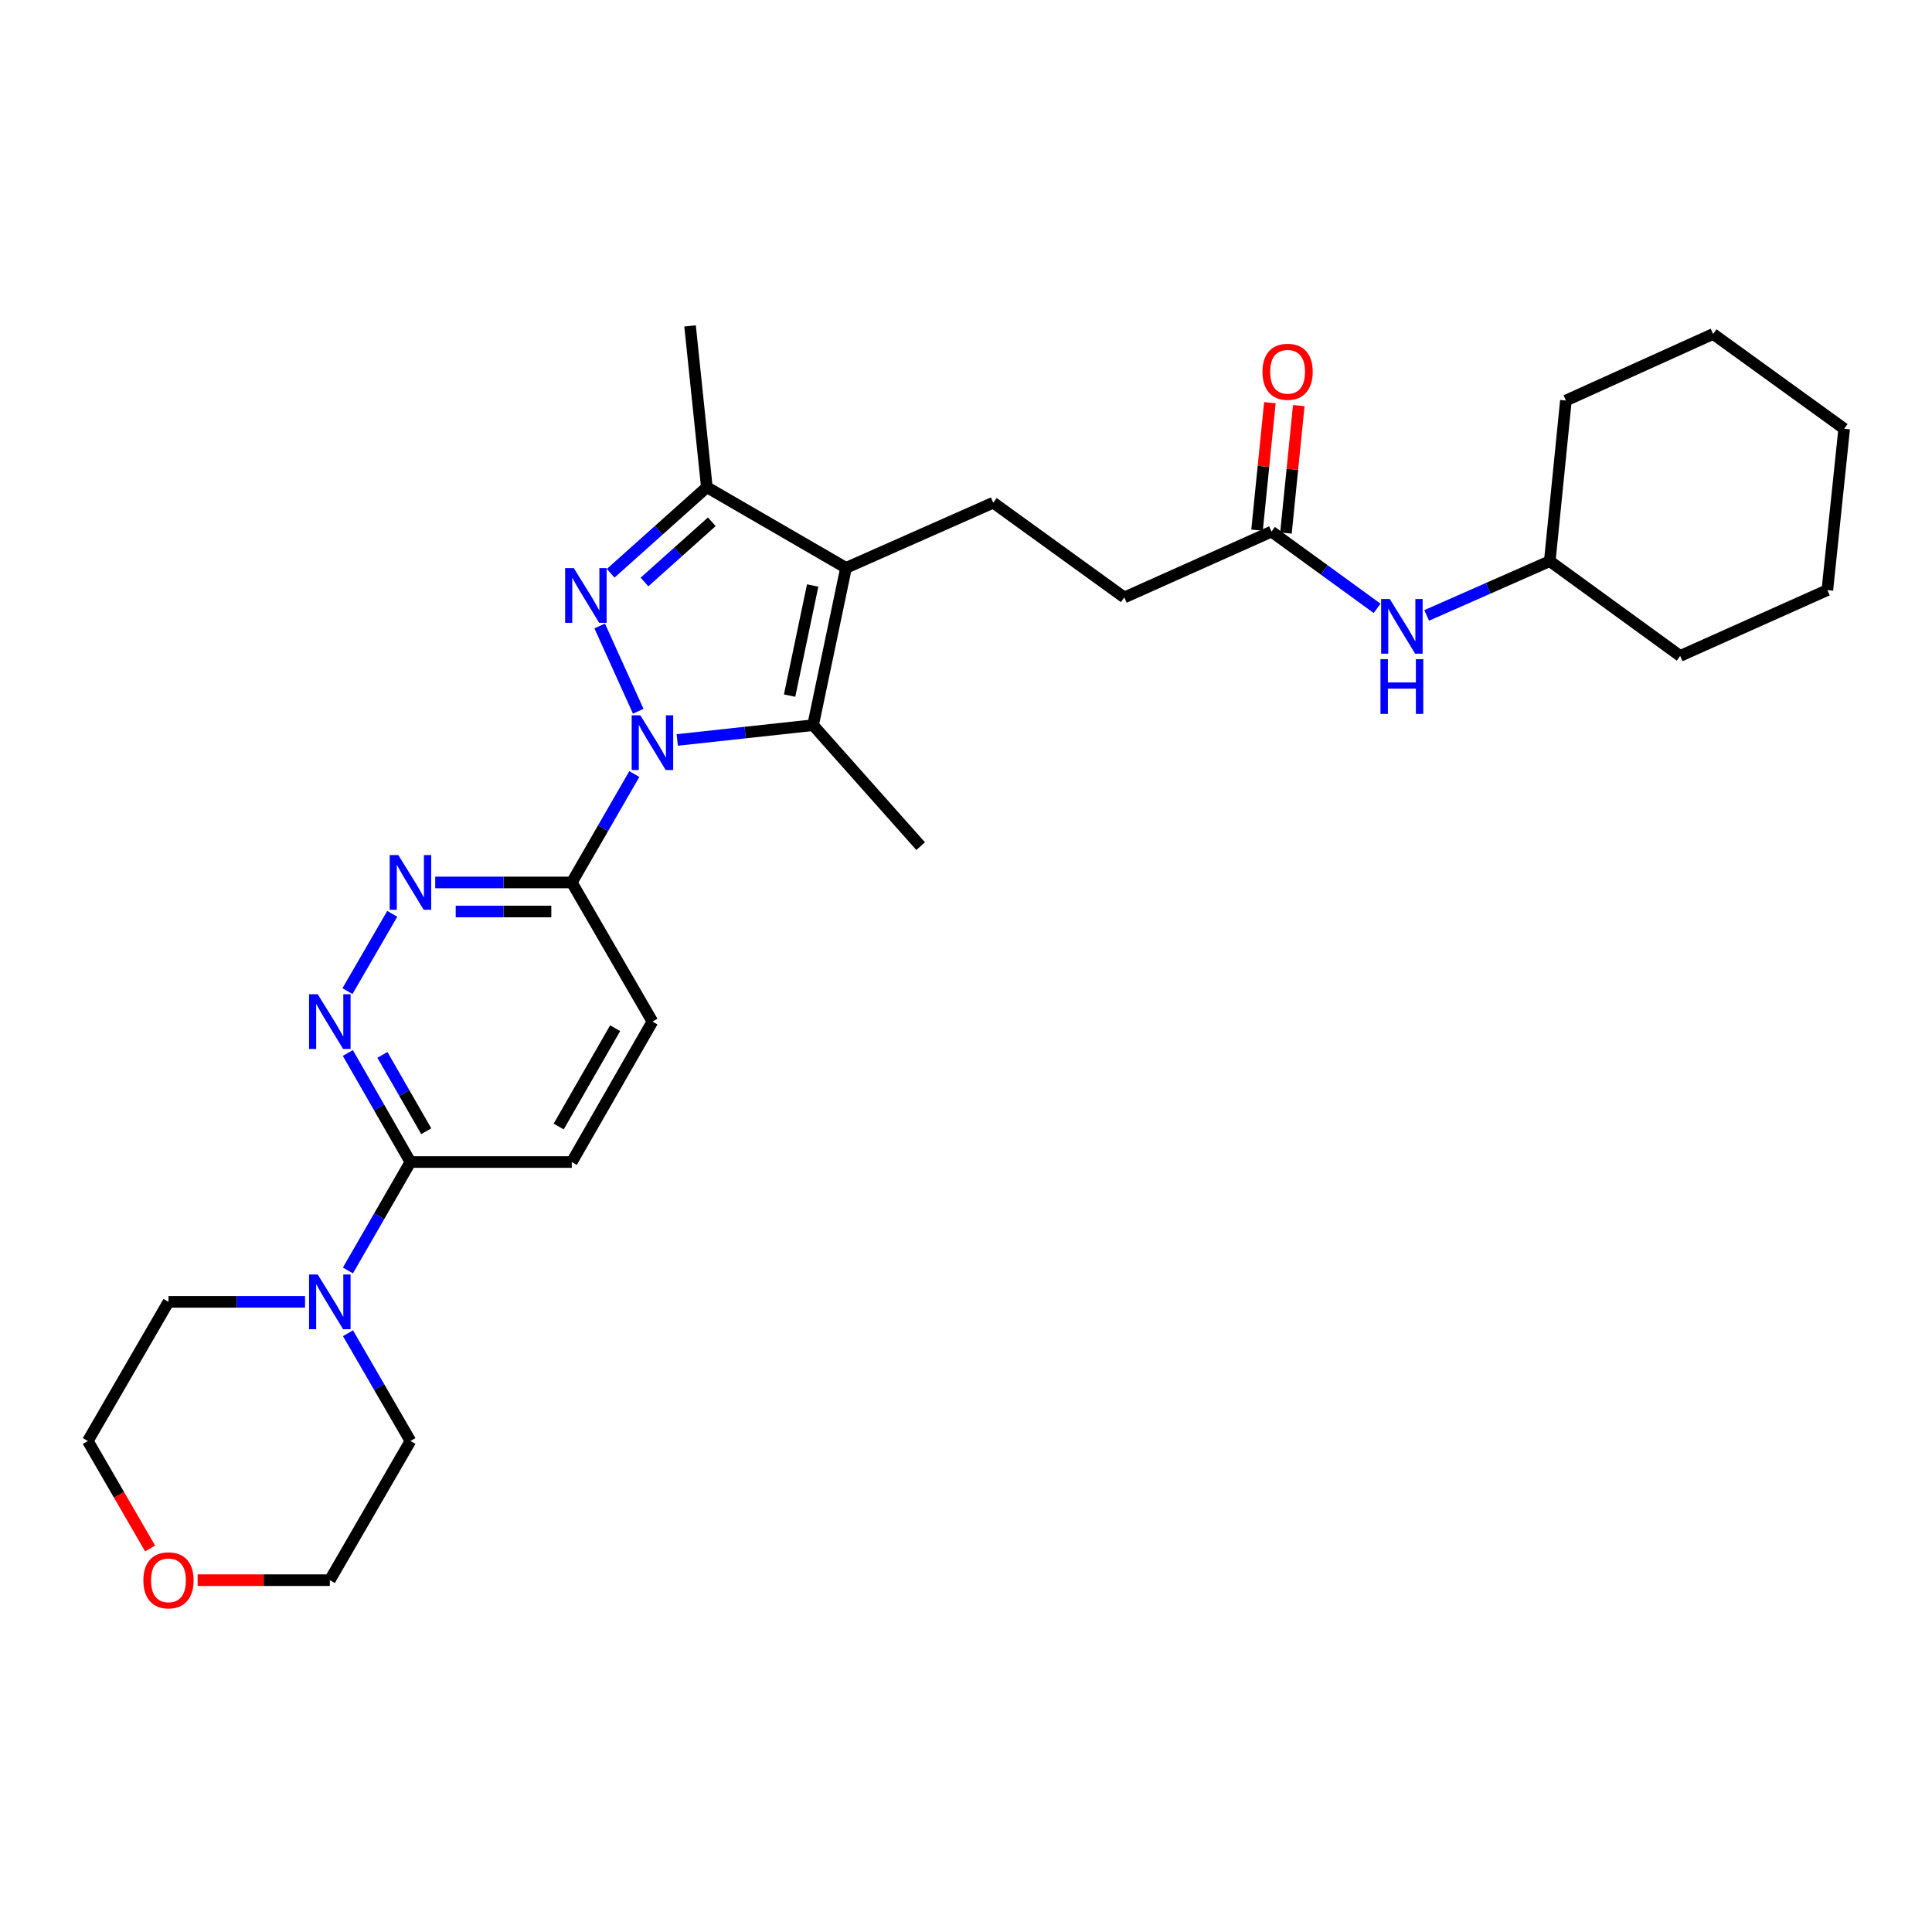 <?xml version='1.0' encoding='iso-8859-1'?>
<svg version='1.1' baseProfile='full'
              xmlns='http://www.w3.org/2000/svg'
                      xmlns:rdkit='http://www.rdkit.org/xml'
                      xmlns:xlink='http://www.w3.org/1999/xlink'
                  xml:space='preserve'
width='1000px' height='1000px' viewBox='0 0 1000 1000'>
<!-- END OF HEADER -->
<rect style='opacity:1.0;fill:#FFFFFF;stroke:none' width='1000' height='1000' x='0' y='0'> </rect>
<path class='bond-0' d='M 330.353,368.152 L 310.399,324.01' style='fill:none;fill-rule:evenodd;stroke:#0000FF;stroke-width:6px;stroke-linecap:butt;stroke-linejoin:miter;stroke-opacity:1' />
<path class='bond-2' d='M 350.531,383.004 L 385.692,379.173' style='fill:none;fill-rule:evenodd;stroke:#0000FF;stroke-width:6px;stroke-linecap:butt;stroke-linejoin:miter;stroke-opacity:1' />
<path class='bond-2' d='M 385.692,379.173 L 420.854,375.341' style='fill:none;fill-rule:evenodd;stroke:#000000;stroke-width:6px;stroke-linecap:butt;stroke-linejoin:miter;stroke-opacity:1' />
<path class='bond-4' d='M 328.325,400.651 L 312.14,428.705' style='fill:none;fill-rule:evenodd;stroke:#0000FF;stroke-width:6px;stroke-linecap:butt;stroke-linejoin:miter;stroke-opacity:1' />
<path class='bond-4' d='M 312.14,428.705 L 295.955,456.758' style='fill:none;fill-rule:evenodd;stroke:#000000;stroke-width:6px;stroke-linecap:butt;stroke-linejoin:miter;stroke-opacity:1' />
<path class='bond-3' d='M 316.095,296.717 L 340.979,274.452' style='fill:none;fill-rule:evenodd;stroke:#0000FF;stroke-width:6px;stroke-linecap:butt;stroke-linejoin:miter;stroke-opacity:1' />
<path class='bond-3' d='M 340.979,274.452 L 365.863,252.187' style='fill:none;fill-rule:evenodd;stroke:#000000;stroke-width:6px;stroke-linecap:butt;stroke-linejoin:miter;stroke-opacity:1' />
<path class='bond-3' d='M 333.585,301.241 L 351.004,285.656' style='fill:none;fill-rule:evenodd;stroke:#0000FF;stroke-width:6px;stroke-linecap:butt;stroke-linejoin:miter;stroke-opacity:1' />
<path class='bond-3' d='M 351.004,285.656 L 368.423,270.07' style='fill:none;fill-rule:evenodd;stroke:#000000;stroke-width:6px;stroke-linecap:butt;stroke-linejoin:miter;stroke-opacity:1' />
<path class='bond-1' d='M 437.901,293.931 L 420.854,375.341' style='fill:none;fill-rule:evenodd;stroke:#000000;stroke-width:6px;stroke-linecap:butt;stroke-linejoin:miter;stroke-opacity:1' />
<path class='bond-1' d='M 420.629,303.061 L 408.696,360.048' style='fill:none;fill-rule:evenodd;stroke:#000000;stroke-width:6px;stroke-linecap:butt;stroke-linejoin:miter;stroke-opacity:1' />
<path class='bond-9' d='M 437.901,293.931 L 514.107,260.197' style='fill:none;fill-rule:evenodd;stroke:#000000;stroke-width:6px;stroke-linecap:butt;stroke-linejoin:miter;stroke-opacity:1' />
<path class='bond-29' d='M 437.901,293.931 L 365.863,252.187' style='fill:none;fill-rule:evenodd;stroke:#000000;stroke-width:6px;stroke-linecap:butt;stroke-linejoin:miter;stroke-opacity:1' />
<path class='bond-17' d='M 420.854,375.341 L 476.522,437.966' style='fill:none;fill-rule:evenodd;stroke:#000000;stroke-width:6px;stroke-linecap:butt;stroke-linejoin:miter;stroke-opacity:1' />
<path class='bond-19' d='M 365.863,252.187 L 357.177,168.69' style='fill:none;fill-rule:evenodd;stroke:#000000;stroke-width:6px;stroke-linecap:butt;stroke-linejoin:miter;stroke-opacity:1' />
<path class='bond-5' d='M 295.955,456.758 L 260.612,456.758' style='fill:none;fill-rule:evenodd;stroke:#000000;stroke-width:6px;stroke-linecap:butt;stroke-linejoin:miter;stroke-opacity:1' />
<path class='bond-5' d='M 260.612,456.758 L 225.269,456.758' style='fill:none;fill-rule:evenodd;stroke:#0000FF;stroke-width:6px;stroke-linecap:butt;stroke-linejoin:miter;stroke-opacity:1' />
<path class='bond-5' d='M 285.352,471.792 L 260.612,471.792' style='fill:none;fill-rule:evenodd;stroke:#000000;stroke-width:6px;stroke-linecap:butt;stroke-linejoin:miter;stroke-opacity:1' />
<path class='bond-5' d='M 260.612,471.792 L 235.872,471.792' style='fill:none;fill-rule:evenodd;stroke:#0000FF;stroke-width:6px;stroke-linecap:butt;stroke-linejoin:miter;stroke-opacity:1' />
<path class='bond-12' d='M 295.955,456.758 L 337.699,528.771' style='fill:none;fill-rule:evenodd;stroke:#000000;stroke-width:6px;stroke-linecap:butt;stroke-linejoin:miter;stroke-opacity:1' />
<path class='bond-6' d='M 203.03,472.999 L 179.852,513' style='fill:none;fill-rule:evenodd;stroke:#0000FF;stroke-width:6px;stroke-linecap:butt;stroke-linejoin:miter;stroke-opacity:1' />
<path class='bond-30' d='M 180.044,545.027 L 196.242,573.248' style='fill:none;fill-rule:evenodd;stroke:#0000FF;stroke-width:6px;stroke-linecap:butt;stroke-linejoin:miter;stroke-opacity:1' />
<path class='bond-30' d='M 196.242,573.248 L 212.441,601.469' style='fill:none;fill-rule:evenodd;stroke:#000000;stroke-width:6px;stroke-linecap:butt;stroke-linejoin:miter;stroke-opacity:1' />
<path class='bond-30' d='M 197.942,546.009 L 209.281,565.764' style='fill:none;fill-rule:evenodd;stroke:#0000FF;stroke-width:6px;stroke-linecap:butt;stroke-linejoin:miter;stroke-opacity:1' />
<path class='bond-30' d='M 209.281,565.764 L 220.62,585.519' style='fill:none;fill-rule:evenodd;stroke:#000000;stroke-width:6px;stroke-linecap:butt;stroke-linejoin:miter;stroke-opacity:1' />
<path class='bond-7' d='M 212.441,601.469 L 295.955,601.469' style='fill:none;fill-rule:evenodd;stroke:#000000;stroke-width:6px;stroke-linecap:butt;stroke-linejoin:miter;stroke-opacity:1' />
<path class='bond-8' d='M 212.441,601.469 L 196.261,629.531' style='fill:none;fill-rule:evenodd;stroke:#000000;stroke-width:6px;stroke-linecap:butt;stroke-linejoin:miter;stroke-opacity:1' />
<path class='bond-8' d='M 196.261,629.531 L 180.081,657.593' style='fill:none;fill-rule:evenodd;stroke:#0000FF;stroke-width:6px;stroke-linecap:butt;stroke-linejoin:miter;stroke-opacity:1' />
<path class='bond-20' d='M 157.885,673.841 L 122.546,673.841' style='fill:none;fill-rule:evenodd;stroke:#0000FF;stroke-width:6px;stroke-linecap:butt;stroke-linejoin:miter;stroke-opacity:1' />
<path class='bond-20' d='M 122.546,673.841 L 87.207,673.841' style='fill:none;fill-rule:evenodd;stroke:#000000;stroke-width:6px;stroke-linecap:butt;stroke-linejoin:miter;stroke-opacity:1' />
<path class='bond-21' d='M 180.123,690.082 L 196.282,717.972' style='fill:none;fill-rule:evenodd;stroke:#0000FF;stroke-width:6px;stroke-linecap:butt;stroke-linejoin:miter;stroke-opacity:1' />
<path class='bond-21' d='M 196.282,717.972 L 212.441,745.863' style='fill:none;fill-rule:evenodd;stroke:#000000;stroke-width:6px;stroke-linecap:butt;stroke-linejoin:miter;stroke-opacity:1' />
<path class='bond-16' d='M 514.107,260.197 L 581.935,309.241' style='fill:none;fill-rule:evenodd;stroke:#000000;stroke-width:6px;stroke-linecap:butt;stroke-linejoin:miter;stroke-opacity:1' />
<path class='bond-10' d='M 658.125,275.156 L 581.935,309.241' style='fill:none;fill-rule:evenodd;stroke:#000000;stroke-width:6px;stroke-linecap:butt;stroke-linejoin:miter;stroke-opacity:1' />
<path class='bond-11' d='M 658.125,275.156 L 685.455,295.017' style='fill:none;fill-rule:evenodd;stroke:#000000;stroke-width:6px;stroke-linecap:butt;stroke-linejoin:miter;stroke-opacity:1' />
<path class='bond-11' d='M 685.455,295.017 L 712.785,314.879' style='fill:none;fill-rule:evenodd;stroke:#0000FF;stroke-width:6px;stroke-linecap:butt;stroke-linejoin:miter;stroke-opacity:1' />
<path class='bond-14' d='M 665.604,275.908 L 668.924,242.927' style='fill:none;fill-rule:evenodd;stroke:#000000;stroke-width:6px;stroke-linecap:butt;stroke-linejoin:miter;stroke-opacity:1' />
<path class='bond-14' d='M 668.924,242.927 L 672.244,209.945' style='fill:none;fill-rule:evenodd;stroke:#FF0000;stroke-width:6px;stroke-linecap:butt;stroke-linejoin:miter;stroke-opacity:1' />
<path class='bond-14' d='M 650.645,274.403 L 653.965,241.421' style='fill:none;fill-rule:evenodd;stroke:#000000;stroke-width:6px;stroke-linecap:butt;stroke-linejoin:miter;stroke-opacity:1' />
<path class='bond-14' d='M 653.965,241.421 L 657.286,208.439' style='fill:none;fill-rule:evenodd;stroke:#FF0000;stroke-width:6px;stroke-linecap:butt;stroke-linejoin:miter;stroke-opacity:1' />
<path class='bond-18' d='M 738.442,318.542 L 770.3,304.495' style='fill:none;fill-rule:evenodd;stroke:#0000FF;stroke-width:6px;stroke-linecap:butt;stroke-linejoin:miter;stroke-opacity:1' />
<path class='bond-18' d='M 770.3,304.495 L 802.159,290.448' style='fill:none;fill-rule:evenodd;stroke:#000000;stroke-width:6px;stroke-linecap:butt;stroke-linejoin:miter;stroke-opacity:1' />
<path class='bond-13' d='M 337.699,528.771 L 295.955,601.469' style='fill:none;fill-rule:evenodd;stroke:#000000;stroke-width:6px;stroke-linecap:butt;stroke-linejoin:miter;stroke-opacity:1' />
<path class='bond-13' d='M 318.4,532.19 L 289.179,583.078' style='fill:none;fill-rule:evenodd;stroke:#000000;stroke-width:6px;stroke-linecap:butt;stroke-linejoin:miter;stroke-opacity:1' />
<path class='bond-15' d='M 102.295,817.892 L 136.504,817.892' style='fill:none;fill-rule:evenodd;stroke:#FF0000;stroke-width:6px;stroke-linecap:butt;stroke-linejoin:miter;stroke-opacity:1' />
<path class='bond-15' d='M 136.504,817.892 L 170.713,817.892' style='fill:none;fill-rule:evenodd;stroke:#000000;stroke-width:6px;stroke-linecap:butt;stroke-linejoin:miter;stroke-opacity:1' />
<path class='bond-31' d='M 77.7,801.491 L 61.577,773.677' style='fill:none;fill-rule:evenodd;stroke:#FF0000;stroke-width:6px;stroke-linecap:butt;stroke-linejoin:miter;stroke-opacity:1' />
<path class='bond-31' d='M 61.577,773.677 L 45.455,745.863' style='fill:none;fill-rule:evenodd;stroke:#000000;stroke-width:6px;stroke-linecap:butt;stroke-linejoin:miter;stroke-opacity:1' />
<path class='bond-24' d='M 802.159,290.448 L 810.511,207.31' style='fill:none;fill-rule:evenodd;stroke:#000000;stroke-width:6px;stroke-linecap:butt;stroke-linejoin:miter;stroke-opacity:1' />
<path class='bond-25' d='M 802.159,290.448 L 869.653,339.51' style='fill:none;fill-rule:evenodd;stroke:#000000;stroke-width:6px;stroke-linecap:butt;stroke-linejoin:miter;stroke-opacity:1' />
<path class='bond-23' d='M 87.207,673.841 L 45.455,745.863' style='fill:none;fill-rule:evenodd;stroke:#000000;stroke-width:6px;stroke-linecap:butt;stroke-linejoin:miter;stroke-opacity:1' />
<path class='bond-22' d='M 212.441,745.863 L 170.713,817.892' style='fill:none;fill-rule:evenodd;stroke:#000000;stroke-width:6px;stroke-linecap:butt;stroke-linejoin:miter;stroke-opacity:1' />
<path class='bond-26' d='M 810.511,207.31 L 886.7,172.866' style='fill:none;fill-rule:evenodd;stroke:#000000;stroke-width:6px;stroke-linecap:butt;stroke-linejoin:miter;stroke-opacity:1' />
<path class='bond-27' d='M 869.653,339.51 L 945.834,305.424' style='fill:none;fill-rule:evenodd;stroke:#000000;stroke-width:6px;stroke-linecap:butt;stroke-linejoin:miter;stroke-opacity:1' />
<path class='bond-32' d='M 886.7,172.866 L 954.545,221.918' style='fill:none;fill-rule:evenodd;stroke:#000000;stroke-width:6px;stroke-linecap:butt;stroke-linejoin:miter;stroke-opacity:1' />
<path class='bond-28' d='M 945.834,305.424 L 954.545,221.918' style='fill:none;fill-rule:evenodd;stroke:#000000;stroke-width:6px;stroke-linecap:butt;stroke-linejoin:miter;stroke-opacity:1' />
<path  class='atom-0' d='M 331.439 370.243
L 340.719 385.243
Q 341.639 386.723, 343.119 389.403
Q 344.599 392.083, 344.679 392.243
L 344.679 370.243
L 348.439 370.243
L 348.439 398.563
L 344.559 398.563
L 334.599 382.163
Q 333.439 380.243, 332.199 378.043
Q 330.999 375.843, 330.639 375.163
L 330.639 398.563
L 326.959 398.563
L 326.959 370.243
L 331.439 370.243
' fill='#0000FF'/>
<path  class='atom-1' d='M 296.995 294.045
L 306.275 309.045
Q 307.195 310.525, 308.675 313.205
Q 310.155 315.885, 310.235 316.045
L 310.235 294.045
L 313.995 294.045
L 313.995 322.365
L 310.115 322.365
L 300.155 305.965
Q 298.995 304.045, 297.755 301.845
Q 296.555 299.645, 296.195 298.965
L 296.195 322.365
L 292.515 322.365
L 292.515 294.045
L 296.995 294.045
' fill='#0000FF'/>
<path  class='atom-6' d='M 206.181 442.598
L 215.461 457.598
Q 216.381 459.078, 217.861 461.758
Q 219.341 464.438, 219.421 464.598
L 219.421 442.598
L 223.181 442.598
L 223.181 470.918
L 219.301 470.918
L 209.341 454.518
Q 208.181 452.598, 206.941 450.398
Q 205.741 448.198, 205.381 447.518
L 205.381 470.918
L 201.701 470.918
L 201.701 442.598
L 206.181 442.598
' fill='#0000FF'/>
<path  class='atom-7' d='M 164.453 514.611
L 173.733 529.611
Q 174.653 531.091, 176.133 533.771
Q 177.613 536.451, 177.693 536.611
L 177.693 514.611
L 181.453 514.611
L 181.453 542.931
L 177.573 542.931
L 167.613 526.531
Q 166.453 524.611, 165.213 522.411
Q 164.013 520.211, 163.653 519.531
L 163.653 542.931
L 159.973 542.931
L 159.973 514.611
L 164.453 514.611
' fill='#0000FF'/>
<path  class='atom-9' d='M 164.453 659.681
L 173.733 674.681
Q 174.653 676.161, 176.133 678.841
Q 177.613 681.521, 177.693 681.681
L 177.693 659.681
L 181.453 659.681
L 181.453 688.001
L 177.573 688.001
L 167.613 671.601
Q 166.453 669.681, 165.213 667.481
Q 164.013 665.281, 163.653 664.601
L 163.653 688.001
L 159.973 688.001
L 159.973 659.681
L 164.453 659.681
' fill='#0000FF'/>
<path  class='atom-12' d='M 719.351 310.04
L 728.631 325.04
Q 729.551 326.52, 731.031 329.2
Q 732.511 331.88, 732.591 332.04
L 732.591 310.04
L 736.351 310.04
L 736.351 338.36
L 732.471 338.36
L 722.511 321.96
Q 721.351 320.04, 720.111 317.84
Q 718.911 315.64, 718.551 314.96
L 718.551 338.36
L 714.871 338.36
L 714.871 310.04
L 719.351 310.04
' fill='#0000FF'/>
<path  class='atom-12' d='M 714.531 341.192
L 718.371 341.192
L 718.371 353.232
L 732.851 353.232
L 732.851 341.192
L 736.691 341.192
L 736.691 369.512
L 732.851 369.512
L 732.851 356.432
L 718.371 356.432
L 718.371 369.512
L 714.531 369.512
L 714.531 341.192
' fill='#0000FF'/>
<path  class='atom-15' d='M 653.46 192.431
Q 653.46 185.631, 656.82 181.831
Q 660.18 178.031, 666.46 178.031
Q 672.74 178.031, 676.1 181.831
Q 679.46 185.631, 679.46 192.431
Q 679.46 199.311, 676.06 203.231
Q 672.66 207.111, 666.46 207.111
Q 660.22 207.111, 656.82 203.231
Q 653.46 199.351, 653.46 192.431
M 666.46 203.911
Q 670.78 203.911, 673.1 201.031
Q 675.46 198.111, 675.46 192.431
Q 675.46 186.871, 673.1 184.071
Q 670.78 181.231, 666.46 181.231
Q 662.14 181.231, 659.78 184.031
Q 657.46 186.831, 657.46 192.431
Q 657.46 198.151, 659.78 201.031
Q 662.14 203.911, 666.46 203.911
' fill='#FF0000'/>
<path  class='atom-16' d='M 74.207 817.972
Q 74.207 811.172, 77.567 807.372
Q 80.927 803.572, 87.207 803.572
Q 93.487 803.572, 96.847 807.372
Q 100.207 811.172, 100.207 817.972
Q 100.207 824.852, 96.807 828.772
Q 93.407 832.652, 87.207 832.652
Q 80.967 832.652, 77.567 828.772
Q 74.207 824.892, 74.207 817.972
M 87.207 829.452
Q 91.527 829.452, 93.847 826.572
Q 96.207 823.652, 96.207 817.972
Q 96.207 812.412, 93.847 809.612
Q 91.527 806.772, 87.207 806.772
Q 82.887 806.772, 80.527 809.572
Q 78.207 812.372, 78.207 817.972
Q 78.207 823.692, 80.527 826.572
Q 82.887 829.452, 87.207 829.452
' fill='#FF0000'/>
</svg>

